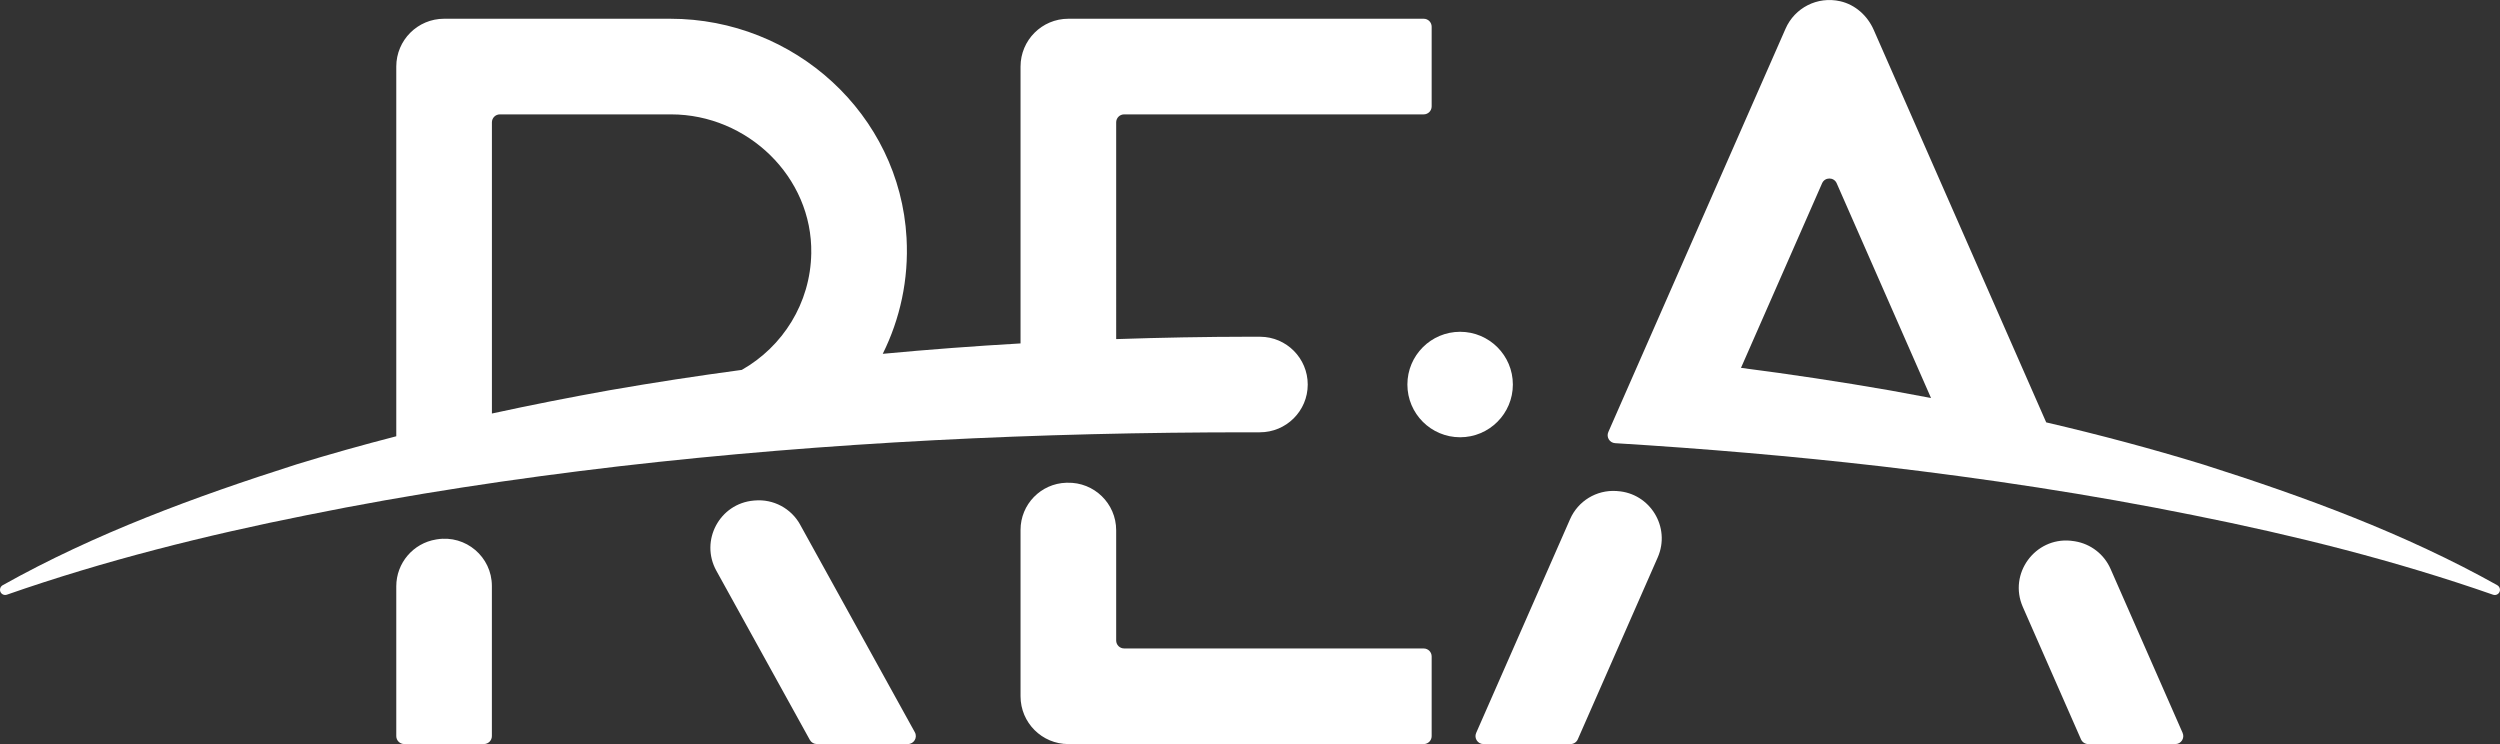 <svg xmlns="http://www.w3.org/2000/svg" id="Livello_2" viewBox="0 0 850.92 253.26"><rect x="0" y="0" width="850.92" height="253.26" fill="#333333" stroke="none"/><defs><style>.cls-1{fill:#fff;}</style></defs><g id="Livello_1-2"><g><path class="cls-1" d="M742.89,249.45l-24.53-55.83c-2.18-4.96-6.72-8.48-12.06-9.37l-.38-.06c-.4-.07-.79-.12-1.18-.15-12.07-1.14-21.22,11.2-16.23,22.56l19.79,45.04c.43,.98,1.41,1.62,2.48,1.62h29.63c.98,0,1.8-.5,2.27-1.23,.47-.73,.61-1.68,.21-2.57Z"></path><path class="cls-1" d="M148.77,183.57l-.33,.05c-7.82,1.27-13.56,8.02-13.56,15.94v50.98c0,1.5,1.21,2.71,2.71,2.71h27.12c1.5,0,2.71-1.21,2.71-2.71v-51.09c0-9.91-8.88-17.46-18.66-15.88Z"></path><path class="cls-1" d="M272.36,178.59c-3.07-5.56-9.13-8.79-15.46-8.24l-.36,.03c-11.62,1.01-18.36,13.65-12.72,23.87l31.83,57.6c.48,.86,1.39,1.4,2.37,1.4h30.99c2.07,0,3.37-2.22,2.37-4.02l-39.03-70.64Z"></path><path class="cls-1" d="M484.58,220.71h-101.96c-1.5,0-2.71-1.21-2.71-2.71v-37.52c0-9.11-7.52-16.42-16.63-16.17h-.33c-8.68,.25-15.59,7.36-15.59,16.05v56.63c0,8.99,7.29,16.27,16.27,16.27h120.95c1.5,0,2.71-1.21,2.71-2.71v-27.12c0-1.5-1.21-2.71-2.71-2.71Z"></path><path class="cls-1" d="M550.46,167.14l-.35-.02c-6.72-.42-12.99,3.4-15.7,9.57l-31.97,72.77c-.79,1.79,.53,3.8,2.48,3.8h29.63c1.08,0,2.05-.64,2.48-1.62l27.2-61.9c4.51-10.27-2.57-21.9-13.77-22.59Z"></path><path class="cls-1" d="M850.01,199.19c-31.5-17.61-65.64-30.13-100.02-41.06-17.68-5.43-35.55-10.18-53.53-14.37L637.75,10.16c-2.11-4.8-6.25-8.56-11.36-9.73-7.85-1.8-15.54,2.27-18.63,9.3l-50.46,114.83h0l-9.88,22.49c-.76,1.72,.43,3.67,2.31,3.79,30.22,1.85,60.4,4.41,90.48,7.87,35.61,4.17,71.1,9.51,106.23,16.62,34.57,6.9,68.85,15.47,102.12,27.09,.91,.32,1.9-.15,2.24-1.05,.3-.82-.04-1.74-.8-2.17Zm-257.43-73.99l27.6-62.82c.95-2.16,4.02-2.16,4.97,0l32.11,73.09c-4.65-.89-9.31-1.76-13.97-2.59-16.85-2.94-33.76-5.49-50.71-7.67Z"></path><path class="cls-1" d="M428.79,147.14c9,.02,16.32-7.25,16.32-16.25h0c0-8.94-7.21-16.22-16.15-16.27-1.17,0-2.33-.01-3.5-.01-15.18,.02-30.37,.3-45.55,.81V41.64c0-1.5,1.21-2.71,2.71-2.71h101.96c1.5,0,2.71-1.21,2.71-2.71V9.09c0-1.5-1.21-2.71-2.71-2.71h-120.95c-8.99,0-16.27,7.29-16.27,16.27V116.89c-15.65,.9-31.29,2.07-46.9,3.54,5.86-11.8,8.89-25.24,8.1-39.46-2.33-42.12-38.21-74.59-80.4-74.59h-77.01c-8.99,0-16.27,7.29-16.27,16.27v125.84c-11.38,2.94-22.71,6.11-33.96,9.57-34.38,10.96-68.52,23.48-100.01,41.13-.76,.43-1.1,1.35-.8,2.17,.33,.9,1.33,1.37,2.24,1.05,33.27-11.62,67.55-20.18,102.12-27.08,35.13-7.12,70.62-12.45,106.23-16.62,71.26-8.22,143.04-11.58,214.76-11.57,1.11,0,2.22,0,3.33,0Zm-221.17-14.34c-13.44,2.41-26.85,5.04-40.19,7.95V41.64c0-1.5,1.21-2.71,2.71-2.71h58.26c26.01,0,48.17,21.29,47.73,47.29-.28,17.01-9.75,31.81-23.65,39.68-14.99,2.01-29.95,4.3-44.86,6.9Z"></path><circle class="cls-1" cx="496.98" cy="130.88" r="17.95"></circle></g></g></svg>